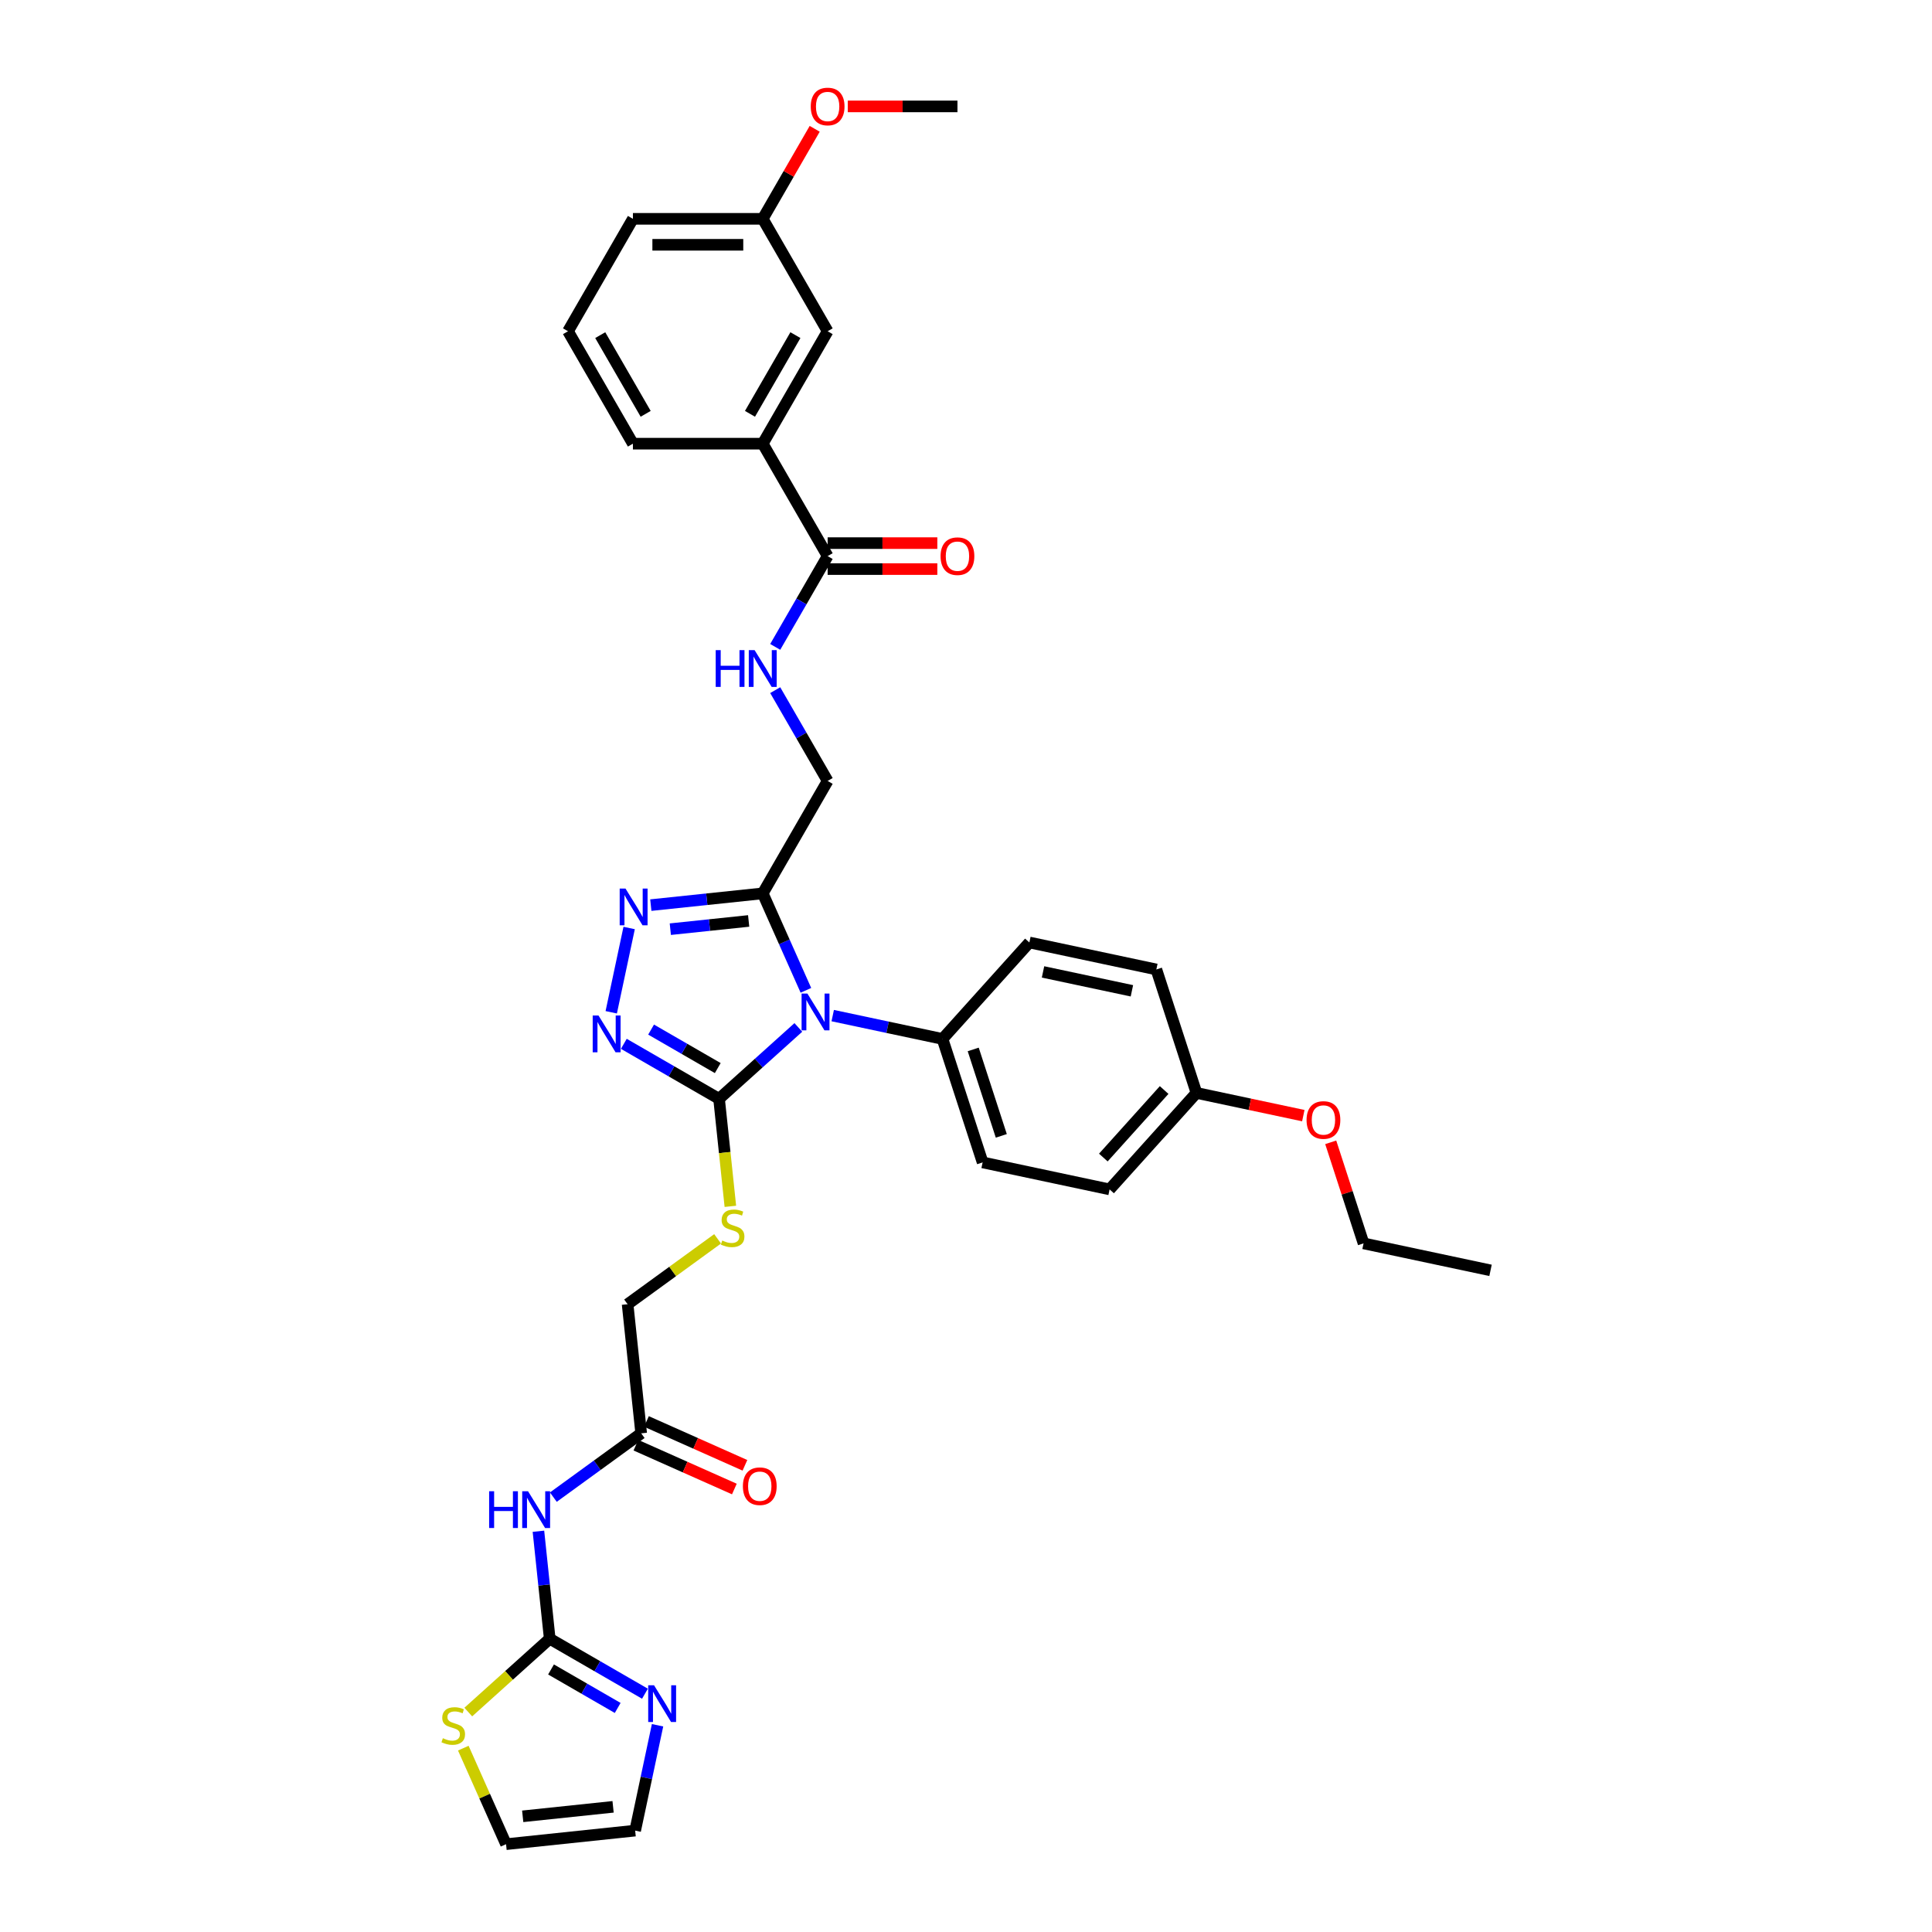 <?xml version='1.0' encoding='iso-8859-1'?>
<svg version='1.1' baseProfile='full'
              xmlns='http://www.w3.org/2000/svg'
                      xmlns:rdkit='http://www.rdkit.org/xml'
                      xmlns:xlink='http://www.w3.org/1999/xlink'
                  xml:space='preserve'
width='1000px' height='1000px' viewBox='0 0 1000 1000'>
<!-- END OF HEADER -->
<rect style='opacity:1.0;fill:#FFFFFF;stroke:none' width='1000' height='1000' x='0' y='0'> </rect>
<path class='bond-0' d='M 413.222,531.795 L 392.703,550.27' style='fill:none;fill-rule:evenodd;stroke:#0000FF;stroke-width:6px;stroke-linecap:butt;stroke-linejoin:miter;stroke-opacity:1' />
<path class='bond-0' d='M 392.703,550.27 L 372.185,568.745' style='fill:none;fill-rule:evenodd;stroke:#000000;stroke-width:6px;stroke-linecap:butt;stroke-linejoin:miter;stroke-opacity:1' />
<path class='bond-1' d='M 417.134,512.591 L 405.961,487.497' style='fill:none;fill-rule:evenodd;stroke:#0000FF;stroke-width:6px;stroke-linecap:butt;stroke-linejoin:miter;stroke-opacity:1' />
<path class='bond-1' d='M 405.961,487.497 L 394.789,462.403' style='fill:none;fill-rule:evenodd;stroke:#000000;stroke-width:6px;stroke-linecap:butt;stroke-linejoin:miter;stroke-opacity:1' />
<path class='bond-8' d='M 431.014,525.676 L 459.427,531.716' style='fill:none;fill-rule:evenodd;stroke:#0000FF;stroke-width:6px;stroke-linecap:butt;stroke-linejoin:miter;stroke-opacity:1' />
<path class='bond-8' d='M 459.427,531.716 L 487.841,537.755' style='fill:none;fill-rule:evenodd;stroke:#000000;stroke-width:6px;stroke-linecap:butt;stroke-linejoin:miter;stroke-opacity:1' />
<path class='bond-2' d='M 372.185,568.745 L 347.538,554.515' style='fill:none;fill-rule:evenodd;stroke:#000000;stroke-width:6px;stroke-linecap:butt;stroke-linejoin:miter;stroke-opacity:1' />
<path class='bond-2' d='M 347.538,554.515 L 322.892,540.285' style='fill:none;fill-rule:evenodd;stroke:#0000FF;stroke-width:6px;stroke-linecap:butt;stroke-linejoin:miter;stroke-opacity:1' />
<path class='bond-2' d='M 371.51,552.838 L 354.257,542.877' style='fill:none;fill-rule:evenodd;stroke:#000000;stroke-width:6px;stroke-linecap:butt;stroke-linejoin:miter;stroke-opacity:1' />
<path class='bond-2' d='M 354.257,542.877 L 337.005,532.916' style='fill:none;fill-rule:evenodd;stroke:#0000FF;stroke-width:6px;stroke-linecap:butt;stroke-linejoin:miter;stroke-opacity:1' />
<path class='bond-9' d='M 372.185,568.745 L 375.11,596.573' style='fill:none;fill-rule:evenodd;stroke:#000000;stroke-width:6px;stroke-linecap:butt;stroke-linejoin:miter;stroke-opacity:1' />
<path class='bond-9' d='M 375.11,596.573 L 378.035,624.401' style='fill:none;fill-rule:evenodd;stroke:#CCCC00;stroke-width:6px;stroke-linecap:butt;stroke-linejoin:miter;stroke-opacity:1' />
<path class='bond-3' d='M 394.789,462.403 L 365.825,465.447' style='fill:none;fill-rule:evenodd;stroke:#000000;stroke-width:6px;stroke-linecap:butt;stroke-linejoin:miter;stroke-opacity:1' />
<path class='bond-3' d='M 365.825,465.447 L 336.861,468.491' style='fill:none;fill-rule:evenodd;stroke:#0000FF;stroke-width:6px;stroke-linecap:butt;stroke-linejoin:miter;stroke-opacity:1' />
<path class='bond-3' d='M 387.504,476.681 L 367.23,478.812' style='fill:none;fill-rule:evenodd;stroke:#000000;stroke-width:6px;stroke-linecap:butt;stroke-linejoin:miter;stroke-opacity:1' />
<path class='bond-3' d='M 367.23,478.812 L 346.955,480.942' style='fill:none;fill-rule:evenodd;stroke:#0000FF;stroke-width:6px;stroke-linecap:butt;stroke-linejoin:miter;stroke-opacity:1' />
<path class='bond-14' d='M 394.789,462.403 L 428.384,404.213' style='fill:none;fill-rule:evenodd;stroke:#000000;stroke-width:6px;stroke-linecap:butt;stroke-linejoin:miter;stroke-opacity:1' />
<path class='bond-35' d='M 316.375,523.955 L 325.647,480.334' style='fill:none;fill-rule:evenodd;stroke:#0000FF;stroke-width:6px;stroke-linecap:butt;stroke-linejoin:miter;stroke-opacity:1' />
<path class='bond-4' d='M 284.537,848.203 L 281.614,820.389' style='fill:none;fill-rule:evenodd;stroke:#000000;stroke-width:6px;stroke-linecap:butt;stroke-linejoin:miter;stroke-opacity:1' />
<path class='bond-4' d='M 281.614,820.389 L 278.69,792.574' style='fill:none;fill-rule:evenodd;stroke:#0000FF;stroke-width:6px;stroke-linecap:butt;stroke-linejoin:miter;stroke-opacity:1' />
<path class='bond-6' d='M 284.537,848.203 L 309.184,862.433' style='fill:none;fill-rule:evenodd;stroke:#000000;stroke-width:6px;stroke-linecap:butt;stroke-linejoin:miter;stroke-opacity:1' />
<path class='bond-6' d='M 309.184,862.433 L 333.83,876.663' style='fill:none;fill-rule:evenodd;stroke:#0000FF;stroke-width:6px;stroke-linecap:butt;stroke-linejoin:miter;stroke-opacity:1' />
<path class='bond-6' d='M 285.212,864.11 L 302.465,874.071' style='fill:none;fill-rule:evenodd;stroke:#000000;stroke-width:6px;stroke-linecap:butt;stroke-linejoin:miter;stroke-opacity:1' />
<path class='bond-6' d='M 302.465,874.071 L 319.717,884.032' style='fill:none;fill-rule:evenodd;stroke:#0000FF;stroke-width:6px;stroke-linecap:butt;stroke-linejoin:miter;stroke-opacity:1' />
<path class='bond-10' d='M 284.537,848.203 L 263.461,867.18' style='fill:none;fill-rule:evenodd;stroke:#000000;stroke-width:6px;stroke-linecap:butt;stroke-linejoin:miter;stroke-opacity:1' />
<path class='bond-10' d='M 263.461,867.18 L 242.385,886.157' style='fill:none;fill-rule:evenodd;stroke:#CCCC00;stroke-width:6px;stroke-linecap:butt;stroke-linejoin:miter;stroke-opacity:1' />
<path class='bond-5' d='M 286.41,774.916 L 309.141,758.401' style='fill:none;fill-rule:evenodd;stroke:#0000FF;stroke-width:6px;stroke-linecap:butt;stroke-linejoin:miter;stroke-opacity:1' />
<path class='bond-5' d='M 309.141,758.401 L 331.873,741.886' style='fill:none;fill-rule:evenodd;stroke:#000000;stroke-width:6px;stroke-linecap:butt;stroke-linejoin:miter;stroke-opacity:1' />
<path class='bond-15' d='M 340.347,892.993 L 334.552,920.258' style='fill:none;fill-rule:evenodd;stroke:#0000FF;stroke-width:6px;stroke-linecap:butt;stroke-linejoin:miter;stroke-opacity:1' />
<path class='bond-15' d='M 334.552,920.258 L 328.757,947.522' style='fill:none;fill-rule:evenodd;stroke:#000000;stroke-width:6px;stroke-linecap:butt;stroke-linejoin:miter;stroke-opacity:1' />
<path class='bond-7' d='M 428.384,287.834 L 414.818,311.332' style='fill:none;fill-rule:evenodd;stroke:#000000;stroke-width:6px;stroke-linecap:butt;stroke-linejoin:miter;stroke-opacity:1' />
<path class='bond-7' d='M 414.818,311.332 L 401.252,334.83' style='fill:none;fill-rule:evenodd;stroke:#0000FF;stroke-width:6px;stroke-linecap:butt;stroke-linejoin:miter;stroke-opacity:1' />
<path class='bond-13' d='M 428.384,287.834 L 394.789,229.645' style='fill:none;fill-rule:evenodd;stroke:#000000;stroke-width:6px;stroke-linecap:butt;stroke-linejoin:miter;stroke-opacity:1' />
<path class='bond-17' d='M 428.384,294.553 L 456.773,294.553' style='fill:none;fill-rule:evenodd;stroke:#000000;stroke-width:6px;stroke-linecap:butt;stroke-linejoin:miter;stroke-opacity:1' />
<path class='bond-17' d='M 456.773,294.553 L 485.161,294.553' style='fill:none;fill-rule:evenodd;stroke:#FF0000;stroke-width:6px;stroke-linecap:butt;stroke-linejoin:miter;stroke-opacity:1' />
<path class='bond-17' d='M 428.384,281.115 L 456.773,281.115' style='fill:none;fill-rule:evenodd;stroke:#000000;stroke-width:6px;stroke-linecap:butt;stroke-linejoin:miter;stroke-opacity:1' />
<path class='bond-17' d='M 456.773,281.115 L 485.161,281.115' style='fill:none;fill-rule:evenodd;stroke:#FF0000;stroke-width:6px;stroke-linecap:butt;stroke-linejoin:miter;stroke-opacity:1' />
<path class='bond-21' d='M 487.841,537.755 L 508.604,601.658' style='fill:none;fill-rule:evenodd;stroke:#000000;stroke-width:6px;stroke-linecap:butt;stroke-linejoin:miter;stroke-opacity:1' />
<path class='bond-21' d='M 503.736,543.188 L 518.27,587.92' style='fill:none;fill-rule:evenodd;stroke:#000000;stroke-width:6px;stroke-linecap:butt;stroke-linejoin:miter;stroke-opacity:1' />
<path class='bond-22' d='M 487.841,537.755 L 532.801,487.822' style='fill:none;fill-rule:evenodd;stroke:#000000;stroke-width:6px;stroke-linecap:butt;stroke-linejoin:miter;stroke-opacity:1' />
<path class='bond-20' d='M 371.428,641.221 L 348.138,658.142' style='fill:none;fill-rule:evenodd;stroke:#CCCC00;stroke-width:6px;stroke-linecap:butt;stroke-linejoin:miter;stroke-opacity:1' />
<path class='bond-20' d='M 348.138,658.142 L 324.849,675.062' style='fill:none;fill-rule:evenodd;stroke:#000000;stroke-width:6px;stroke-linecap:butt;stroke-linejoin:miter;stroke-opacity:1' />
<path class='bond-16' d='M 239.804,904.841 L 250.868,929.693' style='fill:none;fill-rule:evenodd;stroke:#CCCC00;stroke-width:6px;stroke-linecap:butt;stroke-linejoin:miter;stroke-opacity:1' />
<path class='bond-16' d='M 250.868,929.693 L 261.933,954.545' style='fill:none;fill-rule:evenodd;stroke:#000000;stroke-width:6px;stroke-linecap:butt;stroke-linejoin:miter;stroke-opacity:1' />
<path class='bond-11' d='M 331.873,741.886 L 324.849,675.062' style='fill:none;fill-rule:evenodd;stroke:#000000;stroke-width:6px;stroke-linecap:butt;stroke-linejoin:miter;stroke-opacity:1' />
<path class='bond-19' d='M 329.14,748.024 L 354.624,759.37' style='fill:none;fill-rule:evenodd;stroke:#000000;stroke-width:6px;stroke-linecap:butt;stroke-linejoin:miter;stroke-opacity:1' />
<path class='bond-19' d='M 354.624,759.37 L 380.108,770.716' style='fill:none;fill-rule:evenodd;stroke:#FF0000;stroke-width:6px;stroke-linecap:butt;stroke-linejoin:miter;stroke-opacity:1' />
<path class='bond-19' d='M 334.606,735.747 L 360.09,747.094' style='fill:none;fill-rule:evenodd;stroke:#000000;stroke-width:6px;stroke-linecap:butt;stroke-linejoin:miter;stroke-opacity:1' />
<path class='bond-19' d='M 360.09,747.094 L 385.573,758.44' style='fill:none;fill-rule:evenodd;stroke:#FF0000;stroke-width:6px;stroke-linecap:butt;stroke-linejoin:miter;stroke-opacity:1' />
<path class='bond-12' d='M 401.252,357.218 L 414.818,380.716' style='fill:none;fill-rule:evenodd;stroke:#0000FF;stroke-width:6px;stroke-linecap:butt;stroke-linejoin:miter;stroke-opacity:1' />
<path class='bond-12' d='M 414.818,380.716 L 428.384,404.213' style='fill:none;fill-rule:evenodd;stroke:#000000;stroke-width:6px;stroke-linecap:butt;stroke-linejoin:miter;stroke-opacity:1' />
<path class='bond-18' d='M 394.789,229.645 L 428.384,171.455' style='fill:none;fill-rule:evenodd;stroke:#000000;stroke-width:6px;stroke-linecap:butt;stroke-linejoin:miter;stroke-opacity:1' />
<path class='bond-18' d='M 388.19,214.197 L 411.707,173.465' style='fill:none;fill-rule:evenodd;stroke:#000000;stroke-width:6px;stroke-linecap:butt;stroke-linejoin:miter;stroke-opacity:1' />
<path class='bond-29' d='M 394.789,229.645 L 327.597,229.645' style='fill:none;fill-rule:evenodd;stroke:#000000;stroke-width:6px;stroke-linecap:butt;stroke-linejoin:miter;stroke-opacity:1' />
<path class='bond-38' d='M 328.757,947.522 L 261.933,954.545' style='fill:none;fill-rule:evenodd;stroke:#000000;stroke-width:6px;stroke-linecap:butt;stroke-linejoin:miter;stroke-opacity:1' />
<path class='bond-38' d='M 317.329,935.211 L 270.552,940.127' style='fill:none;fill-rule:evenodd;stroke:#000000;stroke-width:6px;stroke-linecap:butt;stroke-linejoin:miter;stroke-opacity:1' />
<path class='bond-23' d='M 428.384,171.455 L 394.789,113.266' style='fill:none;fill-rule:evenodd;stroke:#000000;stroke-width:6px;stroke-linecap:butt;stroke-linejoin:miter;stroke-opacity:1' />
<path class='bond-25' d='M 508.604,601.658 L 574.327,615.628' style='fill:none;fill-rule:evenodd;stroke:#000000;stroke-width:6px;stroke-linecap:butt;stroke-linejoin:miter;stroke-opacity:1' />
<path class='bond-26' d='M 532.801,487.822 L 598.524,501.792' style='fill:none;fill-rule:evenodd;stroke:#000000;stroke-width:6px;stroke-linecap:butt;stroke-linejoin:miter;stroke-opacity:1' />
<path class='bond-26' d='M 539.865,503.062 L 585.872,512.841' style='fill:none;fill-rule:evenodd;stroke:#000000;stroke-width:6px;stroke-linecap:butt;stroke-linejoin:miter;stroke-opacity:1' />
<path class='bond-27' d='M 394.789,113.266 L 408.239,89.97' style='fill:none;fill-rule:evenodd;stroke:#000000;stroke-width:6px;stroke-linecap:butt;stroke-linejoin:miter;stroke-opacity:1' />
<path class='bond-27' d='M 408.239,89.97 L 421.689,66.674' style='fill:none;fill-rule:evenodd;stroke:#FF0000;stroke-width:6px;stroke-linecap:butt;stroke-linejoin:miter;stroke-opacity:1' />
<path class='bond-37' d='M 394.789,113.266 L 327.597,113.266' style='fill:none;fill-rule:evenodd;stroke:#000000;stroke-width:6px;stroke-linecap:butt;stroke-linejoin:miter;stroke-opacity:1' />
<path class='bond-37' d='M 384.71,126.704 L 337.676,126.704' style='fill:none;fill-rule:evenodd;stroke:#000000;stroke-width:6px;stroke-linecap:butt;stroke-linejoin:miter;stroke-opacity:1' />
<path class='bond-24' d='M 619.287,565.695 L 598.524,501.792' style='fill:none;fill-rule:evenodd;stroke:#000000;stroke-width:6px;stroke-linecap:butt;stroke-linejoin:miter;stroke-opacity:1' />
<path class='bond-28' d='M 619.287,565.695 L 646.941,571.573' style='fill:none;fill-rule:evenodd;stroke:#000000;stroke-width:6px;stroke-linecap:butt;stroke-linejoin:miter;stroke-opacity:1' />
<path class='bond-28' d='M 646.941,571.573 L 674.596,577.451' style='fill:none;fill-rule:evenodd;stroke:#FF0000;stroke-width:6px;stroke-linecap:butt;stroke-linejoin:miter;stroke-opacity:1' />
<path class='bond-36' d='M 619.287,565.695 L 574.327,615.628' style='fill:none;fill-rule:evenodd;stroke:#000000;stroke-width:6px;stroke-linecap:butt;stroke-linejoin:miter;stroke-opacity:1' />
<path class='bond-36' d='M 602.557,564.193 L 571.085,599.146' style='fill:none;fill-rule:evenodd;stroke:#000000;stroke-width:6px;stroke-linecap:butt;stroke-linejoin:miter;stroke-opacity:1' />
<path class='bond-33' d='M 438.799,55.076 L 467.187,55.076' style='fill:none;fill-rule:evenodd;stroke:#FF0000;stroke-width:6px;stroke-linecap:butt;stroke-linejoin:miter;stroke-opacity:1' />
<path class='bond-33' d='M 467.187,55.076 L 495.576,55.076' style='fill:none;fill-rule:evenodd;stroke:#000000;stroke-width:6px;stroke-linecap:butt;stroke-linejoin:miter;stroke-opacity:1' />
<path class='bond-32' d='M 688.779,591.262 L 697.276,617.415' style='fill:none;fill-rule:evenodd;stroke:#FF0000;stroke-width:6px;stroke-linecap:butt;stroke-linejoin:miter;stroke-opacity:1' />
<path class='bond-32' d='M 697.276,617.415 L 705.774,643.567' style='fill:none;fill-rule:evenodd;stroke:#000000;stroke-width:6px;stroke-linecap:butt;stroke-linejoin:miter;stroke-opacity:1' />
<path class='bond-30' d='M 327.597,229.645 L 294.002,171.455' style='fill:none;fill-rule:evenodd;stroke:#000000;stroke-width:6px;stroke-linecap:butt;stroke-linejoin:miter;stroke-opacity:1' />
<path class='bond-30' d='M 334.196,214.197 L 310.679,173.465' style='fill:none;fill-rule:evenodd;stroke:#000000;stroke-width:6px;stroke-linecap:butt;stroke-linejoin:miter;stroke-opacity:1' />
<path class='bond-31' d='M 294.002,171.455 L 327.597,113.266' style='fill:none;fill-rule:evenodd;stroke:#000000;stroke-width:6px;stroke-linecap:butt;stroke-linejoin:miter;stroke-opacity:1' />
<path class='bond-34' d='M 705.774,643.567 L 771.497,657.537' style='fill:none;fill-rule:evenodd;stroke:#000000;stroke-width:6px;stroke-linecap:butt;stroke-linejoin:miter;stroke-opacity:1' />
<path  class='atom-0' d='M 417.912 514.271
L 424.147 524.35
Q 424.765 525.344, 425.76 527.145
Q 426.754 528.945, 426.808 529.053
L 426.808 514.271
L 429.334 514.271
L 429.334 533.299
L 426.727 533.299
L 420.035 522.28
Q 419.256 520.99, 418.422 519.512
Q 417.616 518.034, 417.374 517.577
L 417.374 533.299
L 414.902 533.299
L 414.902 514.271
L 417.912 514.271
' fill='#0000FF'/>
<path  class='atom-3' d='M 309.789 525.635
L 316.025 535.714
Q 316.643 536.708, 317.637 538.509
Q 318.632 540.31, 318.685 540.417
L 318.685 525.635
L 321.212 525.635
L 321.212 544.664
L 318.605 544.664
L 311.912 533.644
Q 311.133 532.354, 310.3 530.876
Q 309.494 529.398, 309.252 528.941
L 309.252 544.664
L 306.779 544.664
L 306.779 525.635
L 309.789 525.635
' fill='#0000FF'/>
<path  class='atom-4' d='M 323.759 459.912
L 329.994 469.991
Q 330.613 470.985, 331.607 472.786
Q 332.602 474.586, 332.655 474.694
L 332.655 459.912
L 335.182 459.912
L 335.182 478.94
L 332.575 478.94
L 325.882 467.921
Q 325.103 466.631, 324.27 465.153
Q 323.463 463.675, 323.222 463.218
L 323.222 478.94
L 320.749 478.94
L 320.749 459.912
L 323.759 459.912
' fill='#0000FF'/>
<path  class='atom-6' d='M 253.177 771.866
L 255.757 771.866
L 255.757 779.955
L 265.486 779.955
L 265.486 771.866
L 268.067 771.866
L 268.067 790.894
L 265.486 790.894
L 265.486 782.106
L 255.757 782.106
L 255.757 790.894
L 253.177 790.894
L 253.177 771.866
' fill='#0000FF'/>
<path  class='atom-6' d='M 273.308 771.866
L 279.543 781.944
Q 280.161 782.939, 281.156 784.739
Q 282.15 786.54, 282.204 786.648
L 282.204 771.866
L 284.73 771.866
L 284.73 790.894
L 282.123 790.894
L 275.431 779.875
Q 274.651 778.585, 273.818 777.106
Q 273.012 775.628, 272.77 775.171
L 272.77 790.894
L 270.297 790.894
L 270.297 771.866
L 273.308 771.866
' fill='#0000FF'/>
<path  class='atom-7' d='M 338.52 872.285
L 344.756 882.363
Q 345.374 883.358, 346.368 885.158
Q 347.363 886.959, 347.417 887.067
L 347.417 872.285
L 349.943 872.285
L 349.943 891.313
L 347.336 891.313
L 340.644 880.294
Q 339.864 879.004, 339.031 877.526
Q 338.225 876.047, 337.983 875.59
L 337.983 891.313
L 335.51 891.313
L 335.51 872.285
L 338.52 872.285
' fill='#0000FF'/>
<path  class='atom-10' d='M 373.833 642.099
Q 374.048 642.18, 374.935 642.556
Q 375.822 642.932, 376.789 643.174
Q 377.784 643.389, 378.751 643.389
Q 380.552 643.389, 381.6 642.529
Q 382.649 641.642, 382.649 640.11
Q 382.649 639.062, 382.111 638.417
Q 381.6 637.772, 380.794 637.423
Q 379.988 637.073, 378.644 636.67
Q 376.951 636.16, 375.929 635.676
Q 374.935 635.192, 374.209 634.171
Q 373.51 633.149, 373.51 631.429
Q 373.51 629.037, 375.123 627.559
Q 376.763 626.081, 379.988 626.081
Q 382.192 626.081, 384.691 627.129
L 384.073 629.199
Q 381.788 628.258, 380.068 628.258
Q 378.214 628.258, 377.193 629.037
Q 376.171 629.79, 376.198 631.107
Q 376.198 632.128, 376.709 632.746
Q 377.246 633.364, 377.999 633.714
Q 378.778 634.063, 380.068 634.466
Q 381.788 635.004, 382.81 635.541
Q 383.831 636.079, 384.557 637.181
Q 385.309 638.256, 385.309 640.11
Q 385.309 642.744, 383.535 644.169
Q 381.788 645.566, 378.859 645.566
Q 377.166 645.566, 375.876 645.19
Q 374.612 644.841, 373.107 644.223
L 373.833 642.099
' fill='#CCCC00'/>
<path  class='atom-11' d='M 229.229 899.694
Q 229.444 899.775, 230.331 900.151
Q 231.218 900.527, 232.185 900.769
Q 233.18 900.984, 234.147 900.984
Q 235.948 900.984, 236.996 900.124
Q 238.044 899.237, 238.044 897.705
Q 238.044 896.657, 237.507 896.012
Q 236.996 895.367, 236.19 895.018
Q 235.384 894.668, 234.04 894.265
Q 232.347 893.754, 231.325 893.271
Q 230.331 892.787, 229.605 891.765
Q 228.906 890.744, 228.906 889.024
Q 228.906 886.632, 230.519 885.154
Q 232.158 883.676, 235.384 883.676
Q 237.587 883.676, 240.087 884.724
L 239.469 886.793
Q 237.184 885.853, 235.464 885.853
Q 233.61 885.853, 232.588 886.632
Q 231.567 887.385, 231.594 888.702
Q 231.594 889.723, 232.105 890.341
Q 232.642 890.959, 233.395 891.309
Q 234.174 891.658, 235.464 892.061
Q 237.184 892.599, 238.206 893.136
Q 239.227 893.674, 239.953 894.776
Q 240.705 895.851, 240.705 897.705
Q 240.705 900.339, 238.931 901.764
Q 237.184 903.161, 234.255 903.161
Q 232.562 903.161, 231.272 902.785
Q 230.008 902.435, 228.503 901.817
L 229.229 899.694
' fill='#CCCC00'/>
<path  class='atom-13' d='M 370.452 336.509
L 373.032 336.509
L 373.032 344.599
L 382.761 344.599
L 382.761 336.509
L 385.342 336.509
L 385.342 355.538
L 382.761 355.538
L 382.761 346.749
L 373.032 346.749
L 373.032 355.538
L 370.452 355.538
L 370.452 336.509
' fill='#0000FF'/>
<path  class='atom-13' d='M 390.582 336.509
L 396.818 346.588
Q 397.436 347.583, 398.43 349.383
Q 399.425 351.184, 399.479 351.292
L 399.479 336.509
L 402.005 336.509
L 402.005 355.538
L 399.398 355.538
L 392.706 344.519
Q 391.926 343.229, 391.093 341.75
Q 390.287 340.272, 390.045 339.815
L 390.045 355.538
L 387.572 355.538
L 387.572 336.509
L 390.582 336.509
' fill='#0000FF'/>
<path  class='atom-18' d='M 486.841 287.888
Q 486.841 283.319, 489.099 280.766
Q 491.356 278.212, 495.576 278.212
Q 499.795 278.212, 502.053 280.766
Q 504.311 283.319, 504.311 287.888
Q 504.311 292.511, 502.026 295.145
Q 499.742 297.752, 495.576 297.752
Q 491.383 297.752, 489.099 295.145
Q 486.841 292.538, 486.841 287.888
M 495.576 295.602
Q 498.478 295.602, 500.037 293.666
Q 501.623 291.704, 501.623 287.888
Q 501.623 284.152, 500.037 282.271
Q 498.478 280.363, 495.576 280.363
Q 492.673 280.363, 491.087 282.244
Q 489.529 284.125, 489.529 287.888
Q 489.529 291.731, 491.087 293.666
Q 492.673 295.602, 495.576 295.602
' fill='#FF0000'/>
<path  class='atom-20' d='M 384.52 769.269
Q 384.52 764.7, 386.778 762.146
Q 389.036 759.593, 393.255 759.593
Q 397.475 759.593, 399.732 762.146
Q 401.99 764.7, 401.99 769.269
Q 401.99 773.891, 399.706 776.525
Q 397.421 779.132, 393.255 779.132
Q 389.062 779.132, 386.778 776.525
Q 384.52 773.918, 384.52 769.269
M 393.255 776.982
Q 396.158 776.982, 397.717 775.047
Q 399.302 773.085, 399.302 769.269
Q 399.302 765.533, 397.717 763.652
Q 396.158 761.743, 393.255 761.743
Q 390.352 761.743, 388.767 763.625
Q 387.208 765.506, 387.208 769.269
Q 387.208 773.112, 388.767 775.047
Q 390.352 776.982, 393.255 776.982
' fill='#FF0000'/>
<path  class='atom-28' d='M 419.649 55.13
Q 419.649 50.561, 421.907 48.008
Q 424.165 45.455, 428.384 45.455
Q 432.604 45.455, 434.862 48.008
Q 437.119 50.561, 437.119 55.13
Q 437.119 59.753, 434.835 62.387
Q 432.55 64.994, 428.384 64.994
Q 424.192 64.994, 421.907 62.387
Q 419.649 59.78, 419.649 55.13
M 428.384 62.844
Q 431.287 62.844, 432.846 60.909
Q 434.432 58.947, 434.432 55.13
Q 434.432 51.394, 432.846 49.513
Q 431.287 47.605, 428.384 47.605
Q 425.482 47.605, 423.896 49.486
Q 422.337 51.367, 422.337 55.13
Q 422.337 58.974, 423.896 60.909
Q 425.482 62.844, 428.384 62.844
' fill='#FF0000'/>
<path  class='atom-29' d='M 676.275 579.718
Q 676.275 575.149, 678.533 572.596
Q 680.791 570.043, 685.01 570.043
Q 689.23 570.043, 691.488 572.596
Q 693.745 575.149, 693.745 579.718
Q 693.745 584.341, 691.461 586.975
Q 689.176 589.582, 685.01 589.582
Q 680.818 589.582, 678.533 586.975
Q 676.275 584.368, 676.275 579.718
M 685.01 587.432
Q 687.913 587.432, 689.472 585.497
Q 691.058 583.535, 691.058 579.718
Q 691.058 575.983, 689.472 574.101
Q 687.913 572.193, 685.01 572.193
Q 682.108 572.193, 680.522 574.074
Q 678.963 575.956, 678.963 579.718
Q 678.963 583.562, 680.522 585.497
Q 682.108 587.432, 685.01 587.432
' fill='#FF0000'/>
</svg>
